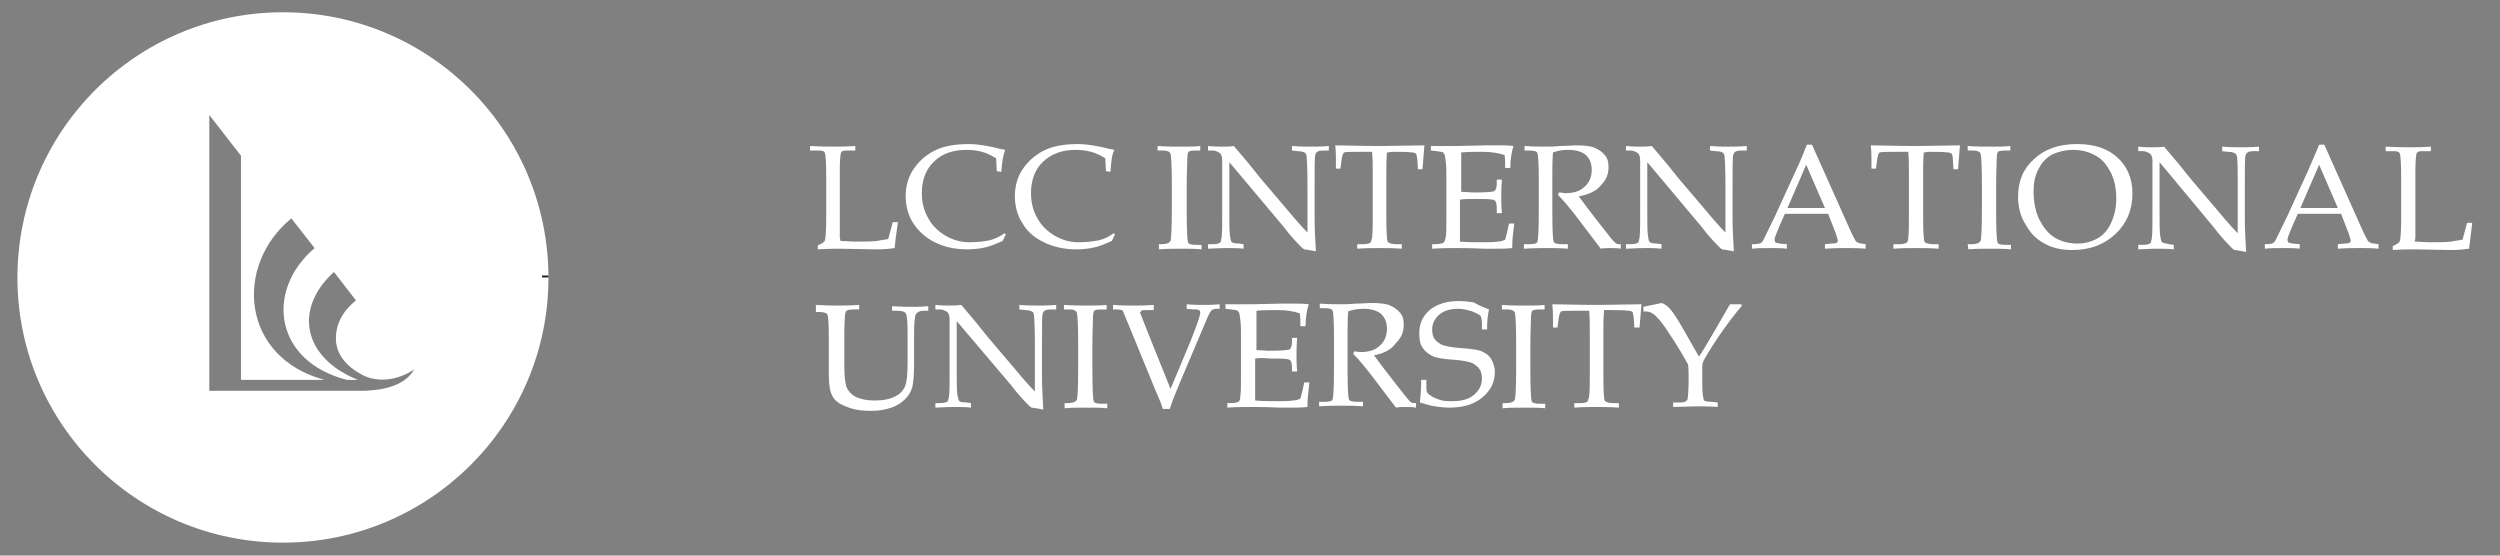 <?xml version="1.0" encoding="utf-8"?>
<!-- Generator: Adobe Illustrator 19.0.0, SVG Export Plug-In . SVG Version: 6.00 Build 0)  -->
<svg version="1.1" id="Layer_1" xmlns="http://www.w3.org/2000/svg" xmlns:xlink="http://www.w3.org/1999/xlink" x="0px" y="0px"
	 width="387px" height="86px" viewBox="-346 498 387 86" style="enable-background:new -346 498 387 86;" xml:space="preserve">
<rect x="-346" y="498" width="387" height="86" fill="#808080" stroke="none"/>
<style type="text/css">
	.st0{fill:none;}
	.st1{fill:#FFFFFF;}
	.st2{fill:none;stroke:#241F21;stroke-width:0.3;stroke-miterlimit:10;}
</style>
<path class="st0" d="M-289.8,556.1c-2.5-1.3-4.2-3.2-4.2-5.7c0-2.2,1-4.2,3.1-5.9l-3.4-4.4c-6.3,5.7-4.8,13.3,3.7,16.7h-1.7
	c-11.1-2.8-12.8-13.7-5-20.4l-3.6-4.6c-8.9,7.3-7.8,21.5,5.1,25h-12.9v-34.7l-4.9-6.3v42.7h22.9c1.5,0,6.9,0.1,8.8-3.3
	C-284.3,556.8-287.3,557.3-289.8,556.1z"/>
<path class="st1" d="M-302.2,499.9c-22.7,0-41.1,18.4-41.1,41.1c0,22.6,18.4,41,41.1,41s41.1-18.4,41.1-41
	C-261.1,518.3-279.5,499.9-302.2,499.9z M-290.7,558.5h-22.9v-42.7l4.9,6.3v34.7h12.9c-12.9-3.5-14-17.7-5.1-25l3.6,4.6
	c-7.8,6.7-6.1,17.6,5,20.4h1.7c-8.5-3.4-10-11-3.7-16.7l3.4,4.4c-2.1,1.7-3.1,3.7-3.1,5.9c0,2.5,1.7,4.4,4.2,5.7
	c2.5,1.2,5.5,0.7,7.9-0.9C-283.8,558.6-289.2,558.5-290.7,558.5z"/>
<path class="st1" d="M-166.8,535.8L-166.8,535.8h0.7c0.7,0,1.1-0.2,1.3-0.5c0.1-0.3,0.2-2,0.2-4.8v-3.8c0-3-0.1-4.6-0.2-4.9
	c-0.1-0.3-0.5-0.5-1.1-0.5h-0.9v-0.7c1.3,0.1,2.5,0.1,3.8,0.1c1,0,2,0,2.8-0.1v0.7h-0.8c-0.6,0-0.9,0.1-1,0.2s-0.2,0.4-0.2,1
	c0,0.8-0.1,2.2-0.1,4.3v3.9c0,2.9,0.1,4.5,0.2,4.8c0.1,0.3,0.5,0.4,1.3,0.4h0.8v0.7c-1-0.1-2-0.1-3.1-0.1c-1.3,0-2.5,0-3.5,0.1v-0.8
	H-166.8z M-155.7,523.1L-155.7,523.1v7.7c0,1.8,0,3,0.1,3.7c0.1,0.5,0.1,0.8,0.3,1c0.1,0.1,0.5,0.2,1.1,0.2l0.7,0.1v0.7
	c-0.8-0.1-1.6-0.1-2.3-0.1c-0.5,0-1.6,0-3.2,0.1v-0.7h0.8c0.5,0,0.8-0.1,1-0.2c0.2-0.1,0.2-0.4,0.3-0.8c0.1-0.8,0.1-1.9,0.1-3.3
	v-5.6c0-1.1,0-2.1,0-3.1c0-0.4-0.1-0.7-0.2-0.9c-0.1-0.2-0.3-0.3-0.5-0.4s-0.5-0.2-0.8-0.2h-0.7v-0.7c1,0.1,1.7,0.1,2.2,0.1
	c0.6,0,1.2,0,1.8-0.1c0.8,0.9,1.5,1.8,2.2,2.6c0.7,0.9,1.4,1.7,2.1,2.6l4,4.7c1.4,1.7,2.5,2.9,3.1,3.5v-7.2c0-3-0.1-4.7-0.2-4.9
	c-0.1-0.3-0.6-0.5-1.3-0.5l-0.9-0.1v-0.7c1.2,0.1,2.2,0.1,2.9,0.1s1.6,0,2.8-0.1v0.7h-0.9c-0.7,0-1.1,0.2-1.2,0.7
	c-0.1,0.3-0.1,1.9-0.1,4.9v5.1c0,1.4,0.1,3,0.2,4.9c-1-0.2-1.7-0.3-1.8-0.3c-0.2-0.1-0.3-0.2-0.5-0.4c-0.9-0.9-1.8-1.9-2.7-3.1
	L-155.7,523.1z M-131.3,521.6L-131.3,521.6c-0.1,1.1-0.1,2.3-0.1,3.5v6.4c0,2.4,0.1,3.7,0.2,3.9c0.1,0.2,0.6,0.4,1.3,0.4h0.9v0.7
	c-1.4-0.1-2.5-0.1-3.5-0.1s-2.1,0-3.4,0.1v-0.7h1c0.5,0,0.8-0.1,1-0.2c0.1-0.1,0.2-0.4,0.3-0.8c0.1-0.9,0.1-2,0.1-3.4V525
	c0-1.3,0-2.4-0.1-3.5h-1.2c-1.9,0-3,0-3.1,0.1c-0.2,0.1-0.3,0.4-0.4,1l-0.2,1.5h-0.7v-1.3c0-0.5,0-1.3-0.1-2.3
	c4.2,0.1,6.6,0.1,7.4,0.1l6.4-0.1c-0.1,1.3-0.2,2.5-0.3,3.7h-0.7l-0.1-1.5c-0.1-0.5-0.1-0.8-0.2-0.9c-0.1-0.1-0.3-0.2-0.6-0.2
	c-0.9-0.1-1.8-0.1-2.9-0.1L-131.3,521.6L-131.3,521.6z M-120,528.9L-120,528.9v2.7v1.6c0,1,0,1.7,0,2.2c1.1,0.1,2.3,0.1,3.6,0.1
	c0.9,0,1.6,0,2.2-0.1c0.4,0,0.8-0.1,1.2-0.3c0.2-0.7,0.4-1.5,0.6-2.5h0.8c-0.2,1.6-0.3,2.7-0.3,3.3v0.5c-0.9,0.1-1.8,0.1-2.6,0.1
	h-1.8c-2-0.1-3.5-0.1-4.4-0.1s-2.1,0-3.6,0.1v-0.7h0.4c0.7,0,1.1-0.1,1.3-0.2c0.2-0.1,0.3-0.4,0.4-0.9c0.1-0.5,0.1-1.5,0.1-3.1v-6.1
	c0-1,0-1.8-0.1-2.5c-0.1-0.6-0.1-1-0.2-1.1c-0.1-0.1-0.1-0.2-0.2-0.3c-0.1-0.1-0.4-0.1-1-0.2l-0.9-0.1v-0.7h1.3h1.2
	c0.7,0,1.2,0,1.6,0l4.4-0.1h2.1c0.7,0,1.4,0,2.2,0.1c-0.3,0.9-0.5,2-0.5,3.4h-0.8c0-0.8,0-1.5-0.1-2c-0.9-0.3-2-0.5-3.4-0.5
	c-1.1,0-2.2,0-3.3,0.1c0,0.7,0,1.4,0,2.1v1.7v2.3c0.8,0,1.4,0.1,2,0.1c1.8,0,2.9-0.1,3.1-0.2c0.2-0.1,0.4-0.5,0.4-1.1v-0.7h0.8
	c-0.1,1.1-0.1,2-0.1,2.7s0,1.5,0.1,2.5h-0.8v-0.7c0-0.7-0.1-1.2-0.4-1.3c-0.3-0.2-1.3-0.2-3.1-0.2
	C-118.6,528.8-119.3,528.8-120,528.9 M-101.6,528.4L-101.6,528.4c0.8,1.1,1.7,2.3,2.8,3.7l2.2,2.8c0.4,0.5,0.7,0.7,0.8,0.8
	c0.1,0.1,0.3,0.1,0.4,0.1h0.3v0.7c-0.6-0.1-1.2-0.1-1.7-0.1c-0.4,0-0.9,0-1.4,0.1l-4.1-5.4c-0.8-1-1.6-2-2.5-2.9l0.1-0.4
	c0.5,0,0.8,0.1,1,0.1c1.3,0,2.3-0.3,3-1c0.7-0.6,1.1-1.5,1.1-2.6c0-1-0.3-1.7-0.9-2.3c-0.6-0.5-1.5-0.8-2.7-0.8
	c-0.8,0-1.6,0.1-2.4,0.4c-0.1,1.2-0.1,2.5-0.1,3.8v5.6c0,2.7,0.1,4.1,0.2,4.4c0.1,0.3,0.6,0.4,1.3,0.4h0.9v0.7
	c-1.3-0.1-2.4-0.1-3.2-0.1c-0.7,0-1.9,0-3.6,0.1v-0.7h0.9c0.7,0,1.1-0.1,1.2-0.4c0.1-0.3,0.2-1.8,0.2-4.4v-5.4
	c0-2.3-0.1-3.6-0.2-3.9c-0.1-0.3-0.6-0.4-1.4-0.4h-0.6v-0.7c1.4,0.1,2.5,0.1,3.3,0.1c0.5,0,1.2,0,2.2-0.1c1.1,0,1.9-0.1,2.4-0.1
	c1.3,0,2.4,0.1,3,0.4c0.7,0.3,1.2,0.7,1.6,1.2c0.4,0.5,0.5,1.1,0.5,1.8c0,1.1-0.4,2-1.2,2.8C-98.9,527.6-100.1,528.1-101.6,528.4
	 M-91,523.1L-91,523.1v7.7c0,1.8,0,3,0.1,3.7c0.1,0.5,0.1,0.8,0.3,1c0.1,0.1,0.5,0.2,1.1,0.2l0.7,0.1v0.7c-0.9-0.1-1.6-0.1-2.3-0.1
	c-0.5,0-1.5,0-3.2,0.1v-0.7h0.8c0.5,0,0.8-0.1,1-0.2c0.2-0.1,0.2-0.4,0.3-0.8c0.1-0.8,0.1-1.9,0.1-3.3v-5.6c0-1.1,0-2.1,0-3.1
	c0-0.4-0.1-0.7-0.2-0.9c-0.1-0.2-0.3-0.3-0.5-0.4s-0.5-0.2-0.8-0.2h-0.7v-0.7c1,0.1,1.7,0.1,2.2,0.1c0.6,0,1.2,0,1.8-0.1
	c0.8,0.9,1.5,1.8,2.2,2.6c0.7,0.9,1.4,1.7,2.1,2.6l4,4.7c1.4,1.7,2.5,2.9,3.1,3.5v-7.2c0-3-0.1-4.7-0.2-4.9
	c-0.1-0.3-0.5-0.5-1.3-0.5l-0.9-0.1v-0.7c1.2,0.1,2.2,0.1,2.9,0.1c0.7,0,1.6,0,2.8-0.1v0.7h-0.9c-0.7,0-1.1,0.2-1.2,0.7
	c-0.1,0.3-0.1,1.9-0.1,4.9v5.1c0,1.4,0.1,3,0.2,4.9c-1.1-0.2-1.7-0.3-1.8-0.3c-0.2-0.1-0.3-0.2-0.5-0.4c-0.9-0.9-1.8-1.9-2.7-3.1
	L-91,523.1z M-63,531.1L-63,531.1h-6.7l-0.8,1.8c-0.5,1.2-0.8,1.9-0.8,2.2c0,0.2,0.1,0.3,0.1,0.4c0.1,0.1,0.3,0.1,0.7,0.2l1.1,0.1
	v0.7c-0.7-0.1-1.6-0.1-2.5-0.1c-1.1,0-2.1,0-2.9,0.1v-0.7h0.3c0.5,0,0.9-0.1,1.1-0.2c0.2-0.1,0.3-0.3,0.5-0.7
	c0.5-1.1,1.1-2.2,1.7-3.5l3.2-7c0.9-1.9,1.4-3.2,1.7-4h0.8l5.9,13.2c0.4,0.9,0.7,1.4,0.8,1.6c0.1,0.2,0.3,0.3,0.5,0.4
	c0.2,0.1,0.6,0.1,1.1,0.2v0.7c-1-0.1-2-0.1-2.9-0.1c-0.8,0-2,0-3.4,0.1v-0.7l1.1-0.1c0.4,0,0.7-0.1,0.7-0.1c0.1-0.1,0.2-0.2,0.2-0.3
	c0-0.1-0.1-0.5-0.3-1.1L-63,531.1z M-69.3,530.2L-69.3,530.2h5.8l-2.9-6.7L-69.3,530.2z M-48.2,521.6L-48.2,521.6
	c-0.1,1.1-0.1,2.3-0.1,3.5v6.4c0,2.4,0.1,3.7,0.2,3.9c0.1,0.2,0.6,0.4,1.3,0.4h0.9v0.7c-1.4-0.1-2.5-0.1-3.5-0.1s-2.1,0-3.5,0.1
	v-0.7h1c0.5,0,0.8-0.1,1-0.2c0.2-0.1,0.3-0.4,0.3-0.8c0.1-0.9,0.1-2,0.1-3.4V525c0-1.3,0-2.4-0.1-3.5h-1.2c-1.9,0-3,0-3.2,0.1
	c-0.2,0.1-0.3,0.4-0.4,1l-0.2,1.5h-0.7v-1.3c0-0.5,0-1.3-0.1-2.3c4.2,0.1,6.6,0.1,7.4,0.1l6.4-0.1c-0.1,1.3-0.2,2.5-0.3,3.7h-0.7
	l-0.1-1.5c0-0.5-0.1-0.8-0.2-0.9c-0.1-0.1-0.3-0.2-0.6-0.2c-0.9-0.1-1.8-0.1-2.9-0.1L-48.2,521.6L-48.2,521.6z M-41.4,535.8
	L-41.4,535.8h0.7c0.7,0,1.1-0.2,1.3-0.5c0.1-0.3,0.2-2,0.2-4.8v-3.8c0-3-0.1-4.6-0.2-4.9s-0.5-0.5-1.1-0.5h-0.9v-0.7
	c1.3,0.1,2.5,0.1,3.8,0.1c1,0,2,0,2.8-0.1v0.7h-0.9c-0.5,0-0.9,0.1-1,0.2s-0.2,0.4-0.2,1c0,0.8-0.1,2.2-0.1,4.3v3.9
	c0,2.9,0.1,4.5,0.2,4.8s0.5,0.4,1.3,0.4h0.8v0.7c-0.9-0.1-2-0.1-3.1-0.1c-1.3,0-2.5,0-3.5,0.1L-41.4,535.8L-41.4,535.8z
	 M-33.6,528.5L-33.6,528.5c0-2.5,0.8-4.4,2.5-5.9c1.6-1.5,3.8-2.3,6.6-2.3c2.7,0,4.8,0.7,6.3,2.1c1.5,1.4,2.3,3.2,2.3,5.6
	c0,2.5-0.9,4.6-2.6,6.2c-1.8,1.7-4,2.5-6.7,2.5c-1.7,0-3.1-0.3-4.3-1c-1.2-0.6-2.2-1.6-2.9-2.9C-33.2,531.6-33.6,530.1-33.6,528.5
	 M-31.2,527.6L-31.2,527.6c0,1.7,0.3,3.2,0.9,4.4s1.4,2.2,2.4,2.8c1,0.6,2.2,0.9,3.5,0.9c1.2,0,2.2-0.3,3.1-0.8s1.6-1.3,2.1-2.4
	s0.8-2.3,0.8-3.8c0-1.6-0.3-2.9-0.9-4.1c-0.6-1.1-1.3-2-2.3-2.5c-1-0.6-2.2-0.9-3.5-0.9c-1.2,0-2.3,0.3-3.2,0.7
	c-0.9,0.5-1.6,1.2-2.1,2.2C-31,525.2-31.2,526.3-31.2,527.6 M-11.7,523.1L-11.7,523.1v7.7c0,1.8,0,3,0.1,3.7c0.1,0.5,0.1,0.8,0.3,1
	c0.1,0.1,0.5,0.2,1.1,0.3l0.7,0.1v0.7c-0.9-0.1-1.6-0.1-2.3-0.1c-0.5,0-1.5,0-3.2,0.1v-0.7h0.8c0.5,0,0.8-0.1,1-0.2
	c0.2-0.1,0.2-0.4,0.3-0.8c0.1-0.8,0.1-1.9,0.1-3.3V526c0-1.1,0-2.1,0-3.1c0-0.4-0.1-0.7-0.2-0.9s-0.3-0.3-0.5-0.4
	c-0.2-0.1-0.5-0.2-0.8-0.2H-15v-0.7c1,0.1,1.7,0.1,2.2,0.1c0.6,0,1.2,0,1.8-0.1c0.8,0.9,1.5,1.8,2.2,2.6c0.7,0.9,1.4,1.7,2.1,2.6
	l4,4.7c1.4,1.7,2.5,2.9,3.1,3.5v-7.2c0-3,0-4.7-0.2-4.9c-0.1-0.3-0.6-0.5-1.3-0.5l-0.9-0.1v-0.7c1.2,0.1,2.2,0.1,2.9,0.1
	c0.7,0,1.6,0,2.8-0.1v0.7H2.8c-0.7,0-1.1,0.2-1.2,0.7c-0.1,0.3-0.1,1.9-0.1,4.9v5.1c0,1.4,0.1,3,0.2,4.9c-1-0.2-1.7-0.3-1.8-0.3
	c-0.2-0.1-0.3-0.2-0.5-0.4c-0.9-0.9-1.8-1.9-2.7-3.1L-11.7,523.1z M16.4,531.1L16.4,531.1H9.7l-0.8,1.8c-0.5,1.2-0.8,1.9-0.8,2.2
	c0,0.2,0.1,0.3,0.1,0.4c0.1,0.1,0.3,0.1,0.7,0.2l1.1,0.1v0.7c-0.7-0.1-1.6-0.1-2.5-0.1c-1.1,0-2.1,0-2.9,0.1v-0.7h0.3
	c0.5,0,0.9-0.1,1-0.2c0.2-0.1,0.3-0.3,0.5-0.7c0.5-1.1,1.1-2.2,1.7-3.5l3.2-7c0.8-1.9,1.4-3.2,1.7-4h0.8l5.9,13.2
	c0.4,0.9,0.7,1.4,0.8,1.6c0.1,0.2,0.3,0.3,0.5,0.4c0.2,0.1,0.5,0.1,1.2,0.2v0.7c-1-0.1-2-0.1-2.9-0.1c-0.8,0-2,0-3.4,0.1v-0.7
	l1.1-0.1c0.4,0,0.6-0.1,0.7-0.1c0.1-0.1,0.2-0.2,0.2-0.3c0-0.1-0.1-0.5-0.3-1.1L16.4,531.1z M10.1,530.2L10.1,530.2h5.8l-2.9-6.7
	L10.1,530.2z M27.8,535.4c0.8,0,1.5,0.1,2.2,0.1c1.5,0,2.6,0,3.4-0.1c0.6-0.1,1.2-0.2,1.8-0.3l0.7-2.6h0.8c-0.2,1.4-0.3,2.7-0.5,4
	c-0.7,0.1-1.6,0.2-2.8,0.2l-5.5-0.1c-0.7,0-1.9,0-3.5,0.1v-0.6c0.6-0.3,1-0.5,1.1-0.8s0.2-1.5,0.2-3.6v-6.2c0-2.2-0.1-3.5-0.2-3.7
	c-0.1-0.3-0.4-0.4-0.9-0.4h-1.3v-0.7c1.8,0.1,3.1,0.1,3.7,0.1c0.8,0,1.9,0,3.3-0.1v0.7h-1.4c-0.4,0-0.7,0.1-0.8,0.3
	c-0.1,0.2-0.2,1.2-0.2,2.8v7.1v3.2L27.8,535.4z"/>
<path id="XMLID_18_" class="st1" d="M-174.8,524.5L-174.8,524.5l-0.1-2c-0.7-0.4-1.4-0.8-2.2-1s-1.5-0.3-2.4-0.3
	c-2.1,0-3.7,0.6-5,1.8s-1.9,2.9-1.9,4.9c0,1.4,0.3,2.7,1,3.9c0.6,1.1,1.5,2,2.7,2.7s2.4,1,3.7,1c1,0,2.1-0.1,3.1-0.3
	c0.8-0.2,1.5-0.5,2.3-1.1l0.2,0.2c-0.2,0.3-0.3,0.7-0.5,1c-0.9,0.4-1.8,0.8-2.7,1s-1.8,0.3-2.8,0.3c-1.9,0-3.6-0.4-5-1.1
	c-1.5-0.7-2.6-1.7-3.3-2.9c-0.8-1.2-1.2-2.7-1.2-4.2c0-1.6,0.4-3,1.2-4.2s1.9-2.2,3.3-2.9c1.4-0.7,3.2-1,5.3-1
	c1.1,0,2.4,0.2,3.8,0.5c0.7,0.2,1.3,0.3,1.8,0.4c-0.4,0.8-0.5,1.9-0.6,3.4L-174.8,524.5L-174.8,524.5z"/>
<path id="XMLID_17_" class="st1" d="M-191.7,524.5L-191.7,524.5l-0.1-2c-0.7-0.4-1.4-0.8-2.2-1c-0.7-0.2-1.5-0.3-2.4-0.3
	c-2.1,0-3.8,0.6-5,1.8c-1.3,1.2-1.9,2.9-1.9,4.9c0,1.4,0.3,2.7,1,3.9c0.6,1.1,1.5,2,2.7,2.7s2.4,1,3.7,1c1,0,2.1-0.1,3.1-0.3
	c0.7-0.2,1.5-0.5,2.3-1.1l0.2,0.2c-0.2,0.3-0.3,0.7-0.5,1c-0.9,0.4-1.8,0.8-2.7,1s-1.8,0.3-2.8,0.3c-1.9,0-3.6-0.4-5-1.1
	s-2.5-1.7-3.3-2.9c-0.8-1.2-1.2-2.7-1.2-4.2c0-1.6,0.4-3,1.2-4.2s1.9-2.2,3.3-2.9c1.4-0.7,3.2-1,5.3-1c1.1,0,2.4,0.2,3.8,0.5
	c0.7,0.2,1.3,0.3,1.8,0.4c-0.3,0.8-0.5,1.9-0.6,3.4L-191.7,524.5L-191.7,524.5z"/>
<path id="XMLID_16_" class="st1" d="M-215.9,535.3L-215.9,535.3c0.7,0,1.5,0.1,2.2,0.1c1.5,0,2.6,0,3.4-0.1c0.6-0.1,1.2-0.2,1.8-0.3
	l0.7-2.6h0.8c-0.2,1.4-0.4,2.7-0.5,4c-0.7,0.1-1.6,0.2-2.9,0.2l-5.5-0.1c-0.7,0-1.9,0-3.5,0.1V536c0.6-0.3,1-0.5,1.1-0.8
	c0.1-0.3,0.2-1.5,0.2-3.6v-6.2c0-2.2-0.1-3.5-0.2-3.7c-0.1-0.3-0.4-0.4-1-0.4h-1.3v-0.7c1.8,0.1,3.1,0.1,3.7,0.1
	c0.8,0,1.9,0,3.3-0.1v0.7h-1.4c-0.4,0-0.7,0.1-0.8,0.3c-0.1,0.2-0.2,1.2-0.2,2.8v7.1v3.2L-215.9,535.3z"/>
<path class="st1" d="M-219.7,545.9L-219.7,545.9v-0.7c1.6,0.1,2.7,0.1,3.4,0.1c0.8,0,1.9,0,3.3-0.1v0.7h-0.8c-0.7,0-1.2,0.1-1.3,0.4
	s-0.2,1.5-0.2,3.7v4.4c0,1.6,0.1,2.7,0.3,3.4c0.2,0.6,0.7,1.2,1.4,1.6c0.8,0.4,1.8,0.6,3,0.6c1.3,0,2.4-0.2,3.3-0.7
	c0.6-0.3,1.1-0.8,1.4-1.5c0.3-0.7,0.4-2,0.4-3.8v-4.2c0-2-0.1-3.1-0.3-3.3c-0.2-0.3-0.7-0.4-1.5-0.4h-0.6v-0.7
	c1.6,0.1,2.6,0.1,3,0.1c0.7,0,1.6,0,2.6-0.1v0.7h-0.7c-0.6,0-1,0.2-1.2,0.5c-0.2,0.3-0.3,1.4-0.3,3.3v4.2c0,1.9-0.1,3.2-0.3,3.9
	s-0.6,1.3-1.1,1.8s-1.2,1-2.1,1.3c-0.9,0.3-1.9,0.5-3.1,0.5c-1.2,0-2.3-0.1-3.2-0.4s-1.6-0.6-2.1-1c-0.5-0.4-0.8-0.9-1-1.5
	c-0.2-0.6-0.3-1.6-0.3-3v-2.1v-3.4c0-2.1-0.1-3.3-0.2-3.5c-0.1-0.2-0.5-0.4-1.2-0.4h-0.6V545.9z M-197.9,547.7L-197.9,547.7v7.7
	c0,1.8,0,3,0.1,3.7c0.1,0.5,0.2,0.9,0.3,1c0.1,0.1,0.5,0.2,1.1,0.2l0.7,0.1v0.7c-0.8-0.1-1.6-0.1-2.3-0.1c-0.5,0-1.5,0-3.2,0.1v-0.7
	h0.8c0.5,0,0.8-0.1,1-0.2c0.2-0.1,0.2-0.4,0.3-0.8c0.1-0.8,0.1-1.9,0.1-3.3v-5.6c0-1,0-2.1,0-3.1c0-0.4-0.1-0.7-0.2-0.9
	c-0.1-0.2-0.3-0.3-0.5-0.4c-0.2-0.1-0.5-0.2-0.8-0.2h-0.7v-0.7c1,0.1,1.7,0.1,2.2,0.1c0.6,0,1.2,0,1.8-0.1c0.8,0.9,1.5,1.8,2.2,2.6
	c0.7,0.9,1.4,1.7,2.1,2.6l4,4.7c1.4,1.7,2.5,2.9,3.1,3.5v-7.2c0-3-0.1-4.7-0.2-4.9c-0.1-0.3-0.6-0.5-1.3-0.5l-0.9-0.1v-0.7
	c1.2,0.1,2.2,0.1,2.9,0.1s1.6,0,2.8-0.1v0.7h-0.9c-0.7,0-1.1,0.2-1.2,0.7c-0.1,0.3-0.1,1.9-0.1,4.9v5c0,1.4,0.1,3,0.2,4.9
	c-1-0.2-1.7-0.3-1.8-0.3c-0.2-0.1-0.3-0.2-0.5-0.4c-0.9-0.9-1.8-1.9-2.7-3.1L-197.9,547.7z M-181.3,560.4L-181.3,560.4h0.7
	c0.7,0,1.1-0.2,1.3-0.5c0.1-0.3,0.2-1.9,0.2-4.8v-3.8c0-3-0.1-4.6-0.2-4.9c-0.1-0.3-0.5-0.5-1.1-0.5h-0.9v-0.7
	c1.3,0.1,2.5,0.1,3.8,0.1c1,0,2,0,2.8-0.1v0.7h-0.9c-0.6,0-0.9,0.1-1,0.2c-0.1,0.1-0.2,0.4-0.2,1c0,0.8-0.1,2.2-0.1,4.3v3.9
	c0,2.9,0.1,4.5,0.2,4.8c0.1,0.3,0.5,0.4,1.3,0.4h0.8v0.7c-0.9-0.1-2-0.1-3.1-0.1c-1.3,0-2.5,0-3.5,0.1v-0.8H-181.3z M-166,561.3
	L-166,561.3c-0.3-1-0.7-1.9-1.1-2.8l-4.1-10c-0.6-1.4-0.9-2.2-1-2.4c-0.1-0.1-0.4-0.2-1-0.2h-0.5v-0.7c1.2,0.1,2.2,0.1,3.1,0.1
	c0.9,0,2,0,3.2-0.1v0.8h-1.1c-0.4,0-0.7,0-0.8,0.1c-0.1,0.1-0.2,0.2-0.2,0.3c0,0.1,0,0.2,0.1,0.3l1.5,3.8l3.1,7.7l3.1-7.4
	c1-2.5,1.5-4,1.5-4.4c0-0.3-0.2-0.5-0.6-0.5h-0.5l-1-0.1v-0.7c1,0.1,1.9,0.1,2.5,0.1c0.7,0,1.6,0,2.6-0.1v0.7h-0.5
	c-0.4,0-0.6,0.1-0.8,0.3c-0.2,0.2-0.5,0.8-0.9,1.8l-3.9,9.2c-0.7,1.7-1.3,3.1-1.6,4.2C-164.9,561.3-166,561.3-166,561.3z
	 M-151.7,553.5L-151.7,553.5v2.7v1.6c0,1,0,1.7,0,2.2c1.1,0.1,2.3,0.1,3.6,0.1c0.9,0,1.6,0,2.2-0.1c0.4,0,0.8-0.1,1.2-0.3
	c0.2-0.7,0.4-1.5,0.6-2.5h0.8c-0.2,1.6-0.3,2.7-0.3,3.3v0.5c-0.9,0.1-1.8,0.1-2.6,0.1h-1.8c-2-0.1-3.5-0.1-4.4-0.1s-2.1,0-3.6,0.1
	v-0.7h0.4c0.7,0,1.1-0.1,1.3-0.2c0.2-0.1,0.3-0.4,0.3-0.9c0.1-0.5,0.1-1.5,0.1-3.1V550c0-1,0-1.8-0.1-2.5c-0.1-0.6-0.1-1-0.2-1.1
	c-0.1-0.1-0.1-0.2-0.2-0.3c-0.1-0.1-0.4-0.1-1-0.2l-0.9-0.1v-0.7h1.3h1.2c0.7,0,1.2,0,1.6,0l4.5-0.1h2.1c0.7,0,1.4,0,2.2,0.1
	c-0.3,0.9-0.5,2-0.5,3.4h-0.8c0-0.8,0-1.5-0.1-2c-0.9-0.3-2-0.5-3.4-0.5c-1.1,0-2.2,0-3.3,0.1c0,0.7,0,1.4,0,2.1v1.7v2.3
	c0.8,0,1.4,0.1,2,0.1c1.8,0,2.9-0.1,3.1-0.2c0.2-0.1,0.4-0.5,0.4-1.1v-0.7h0.8c-0.1,1.1-0.1,2-0.1,2.7s0,1.5,0.1,2.5h-0.8V555
	c0-0.7-0.1-1.2-0.4-1.3c-0.3-0.2-1.3-0.2-3.1-0.2C-150.3,553.4-151,553.4-151.7,553.5 M-133.3,553L-133.3,553
	c0.8,1.1,1.7,2.3,2.8,3.7l2.2,2.8c0.4,0.5,0.7,0.8,0.8,0.8c0.1,0.1,0.3,0.1,0.4,0.1h0.3v0.7c-0.6-0.1-1.2-0.1-1.7-0.1
	c-0.4,0-0.9,0-1.4,0.1l-4.1-5.4c-0.8-1-1.6-2-2.5-2.9l0.1-0.4c0.4,0,0.8,0.1,1,0.1c1.3,0,2.3-0.3,3-1c0.7-0.6,1.1-1.5,1.1-2.6
	c0-1-0.3-1.7-0.9-2.3c-0.6-0.5-1.5-0.8-2.7-0.8c-0.8,0-1.6,0.1-2.4,0.4c-0.1,1.2-0.1,2.5-0.1,3.8v5.4c0,2.6,0.1,4.1,0.2,4.4
	c0.1,0.3,0.6,0.4,1.3,0.4h0.9v0.7c-1.3-0.1-2.3-0.1-3.2-0.1c-0.7,0-1.9,0-3.6,0.1v-0.7h0.9c0.7,0,1.1-0.1,1.2-0.4
	c0.1-0.3,0.2-1.8,0.2-4.4V550c0-2.3-0.1-3.6-0.2-3.9c-0.1-0.3-0.6-0.4-1.4-0.4h-0.6V545c1.4,0.1,2.5,0.1,3.3,0.1
	c0.5,0,1.2,0,2.2-0.1c1.1,0,1.9-0.1,2.4-0.1c1.3,0,2.4,0.1,3,0.4c0.7,0.3,1.2,0.7,1.6,1.2c0.4,0.5,0.5,1.1,0.5,1.8
	c0,1.1-0.4,2-1.2,2.8C-130.7,552.2-131.8,552.7-133.3,553 M-115.5,545.9L-115.5,545.9c-0.2,0.8-0.3,1.8-0.3,3.1h-0.8v-0.9
	c0-0.6-0.1-1-0.2-1.2c-0.2-0.2-0.6-0.4-1.3-0.7c-0.7-0.2-1.4-0.4-2.2-0.4c-1.2,0-2.2,0.3-2.9,0.9c-0.7,0.6-1.1,1.4-1.1,2.3
	c0,0.6,0.1,1.1,0.4,1.5c0.3,0.4,0.7,0.7,1.2,0.9c0.5,0.2,1.5,0.4,3.1,0.5c1.6,0.1,2.7,0.3,3.2,0.6c0.6,0.3,1,0.6,1.3,1.2
	c0.3,0.5,0.5,1.2,0.5,1.9c0,1.5-0.6,2.8-1.9,3.9c-1.3,1.1-3,1.6-5.2,1.6c-0.7,0-1.5-0.1-2.2-0.2c-0.8-0.1-1.5-0.4-2.3-0.6
	c0.1-0.9,0.2-2,0.2-3.5h0.8v0.6c0,0.7,0,1.2,0.1,1.3c0.1,0.2,0.3,0.4,0.5,0.5c0.4,0.3,0.9,0.5,1.5,0.7c0.6,0.2,1.2,0.2,1.9,0.2
	c1.5,0,2.6-0.3,3.4-1c0.8-0.7,1.2-1.5,1.2-2.5c0-0.6-0.1-1.1-0.4-1.5c-0.3-0.4-0.7-0.7-1.1-0.9c-0.5-0.2-1.4-0.4-2.7-0.5
	c-1.7-0.1-2.9-0.3-3.5-0.6c-0.6-0.3-1.1-0.7-1.5-1.3c-0.4-0.6-0.5-1.3-0.5-2.2c0-1.5,0.5-2.6,1.6-3.6c1.1-0.9,2.6-1.4,4.5-1.4
	c0.8,0,1.5,0.1,2.3,0.2C-117,545.3-116.3,545.6-115.5,545.9 M-113.5,560.4L-113.5,560.4h0.7c0.7,0,1.1-0.2,1.3-0.5
	c0.1-0.3,0.2-1.9,0.2-4.8v-3.8c0-3-0.1-4.6-0.2-4.9c-0.1-0.3-0.5-0.5-1.1-0.5h-0.9v-0.7c1.3,0.1,2.5,0.1,3.8,0.1c1,0,2,0,2.8-0.1
	v0.7h-0.9c-0.5,0-0.9,0.1-1,0.2c-0.1,0.1-0.2,0.5-0.2,1c0,0.8-0.1,2.2-0.1,4.3v3.9c0,2.9,0.1,4.5,0.2,4.8c0.1,0.3,0.6,0.4,1.3,0.4
	h0.8v0.7c-0.9-0.1-2-0.1-3.1-0.1c-1.3,0-2.5,0-3.5,0.1v-0.8H-113.5z M-97.7,546.2L-97.7,546.2c-0.1,1.1-0.1,2.3-0.1,3.5v6.4
	c0,2.4,0.1,3.7,0.2,3.9c0.1,0.2,0.6,0.4,1.3,0.4h0.9v0.7c-1.4-0.1-2.5-0.1-3.5-0.1s-2.1,0-3.4,0.1v-0.7h1c0.5,0,0.8-0.1,1-0.2
	c0.1-0.1,0.2-0.4,0.3-0.8c0.1-0.9,0.1-2,0.1-3.4v-6.4c0-1.3,0-2.4-0.1-3.5h-1.2c-1.9,0-3,0-3.1,0.1c-0.2,0.1-0.3,0.4-0.4,1l-0.2,1.5
	h-0.7v-1.3c0-0.5,0-1.3-0.1-2.3c4.2,0.1,6.6,0.1,7.4,0.1l6.4-0.1c-0.1,1.3-0.2,2.5-0.3,3.6H-93l-0.1-1.5c-0.1-0.5-0.1-0.8-0.2-0.9
	c-0.1-0.1-0.3-0.2-0.6-0.2c-0.9-0.1-1.8-0.1-2.9-0.1h-0.9V546.2z M-83,553.2c0.5-0.7,1.2-1.9,2.2-3.6l2.6-4.5h1.8v0.3
	c-0.9,1-2.1,2.6-3.5,4.6c-1.4,2.1-2.2,3.4-2.5,4.1c-0.1,0.2-0.1,0.9-0.1,1.9c0,1.3,0,2.4,0.1,3.2c0.1,0.4,0.1,0.7,0.2,0.8
	s0.5,0.2,1.2,0.2l0.9,0.1v0.7c-1.3-0.1-2.4-0.1-3.2-0.1L-87,561v-0.7h1c0.7,0,1-0.1,1.2-0.4c0.1-0.3,0.2-1.4,0.2-3.5
	c0-0.6,0-1.3-0.1-2c-1-1.8-1.9-3.3-2.8-4.6c-0.8-1.3-1.5-2.2-2.1-2.8c-0.3-0.3-0.6-0.5-0.8-0.6c-0.2-0.1-0.6-0.2-1.2-0.2v-0.7
	c0.3-0.1,0.9-0.2,1.9-0.4l0.9-0.2c0.4,0.1,0.6,0.3,0.9,0.5c0.4,0.3,1,1.1,1.8,2.4C-85.5,548.8-84.5,550.6-83,553.2"/>
<path class="st2" d="M77.2,499.9h1"/>
<path class="st2" d="M77.2,582h1"/>
<line id="XMLID_3_" class="st2" x1="-262.1" y1="540.8" x2="-261.1" y2="540.8"/>
</svg>
